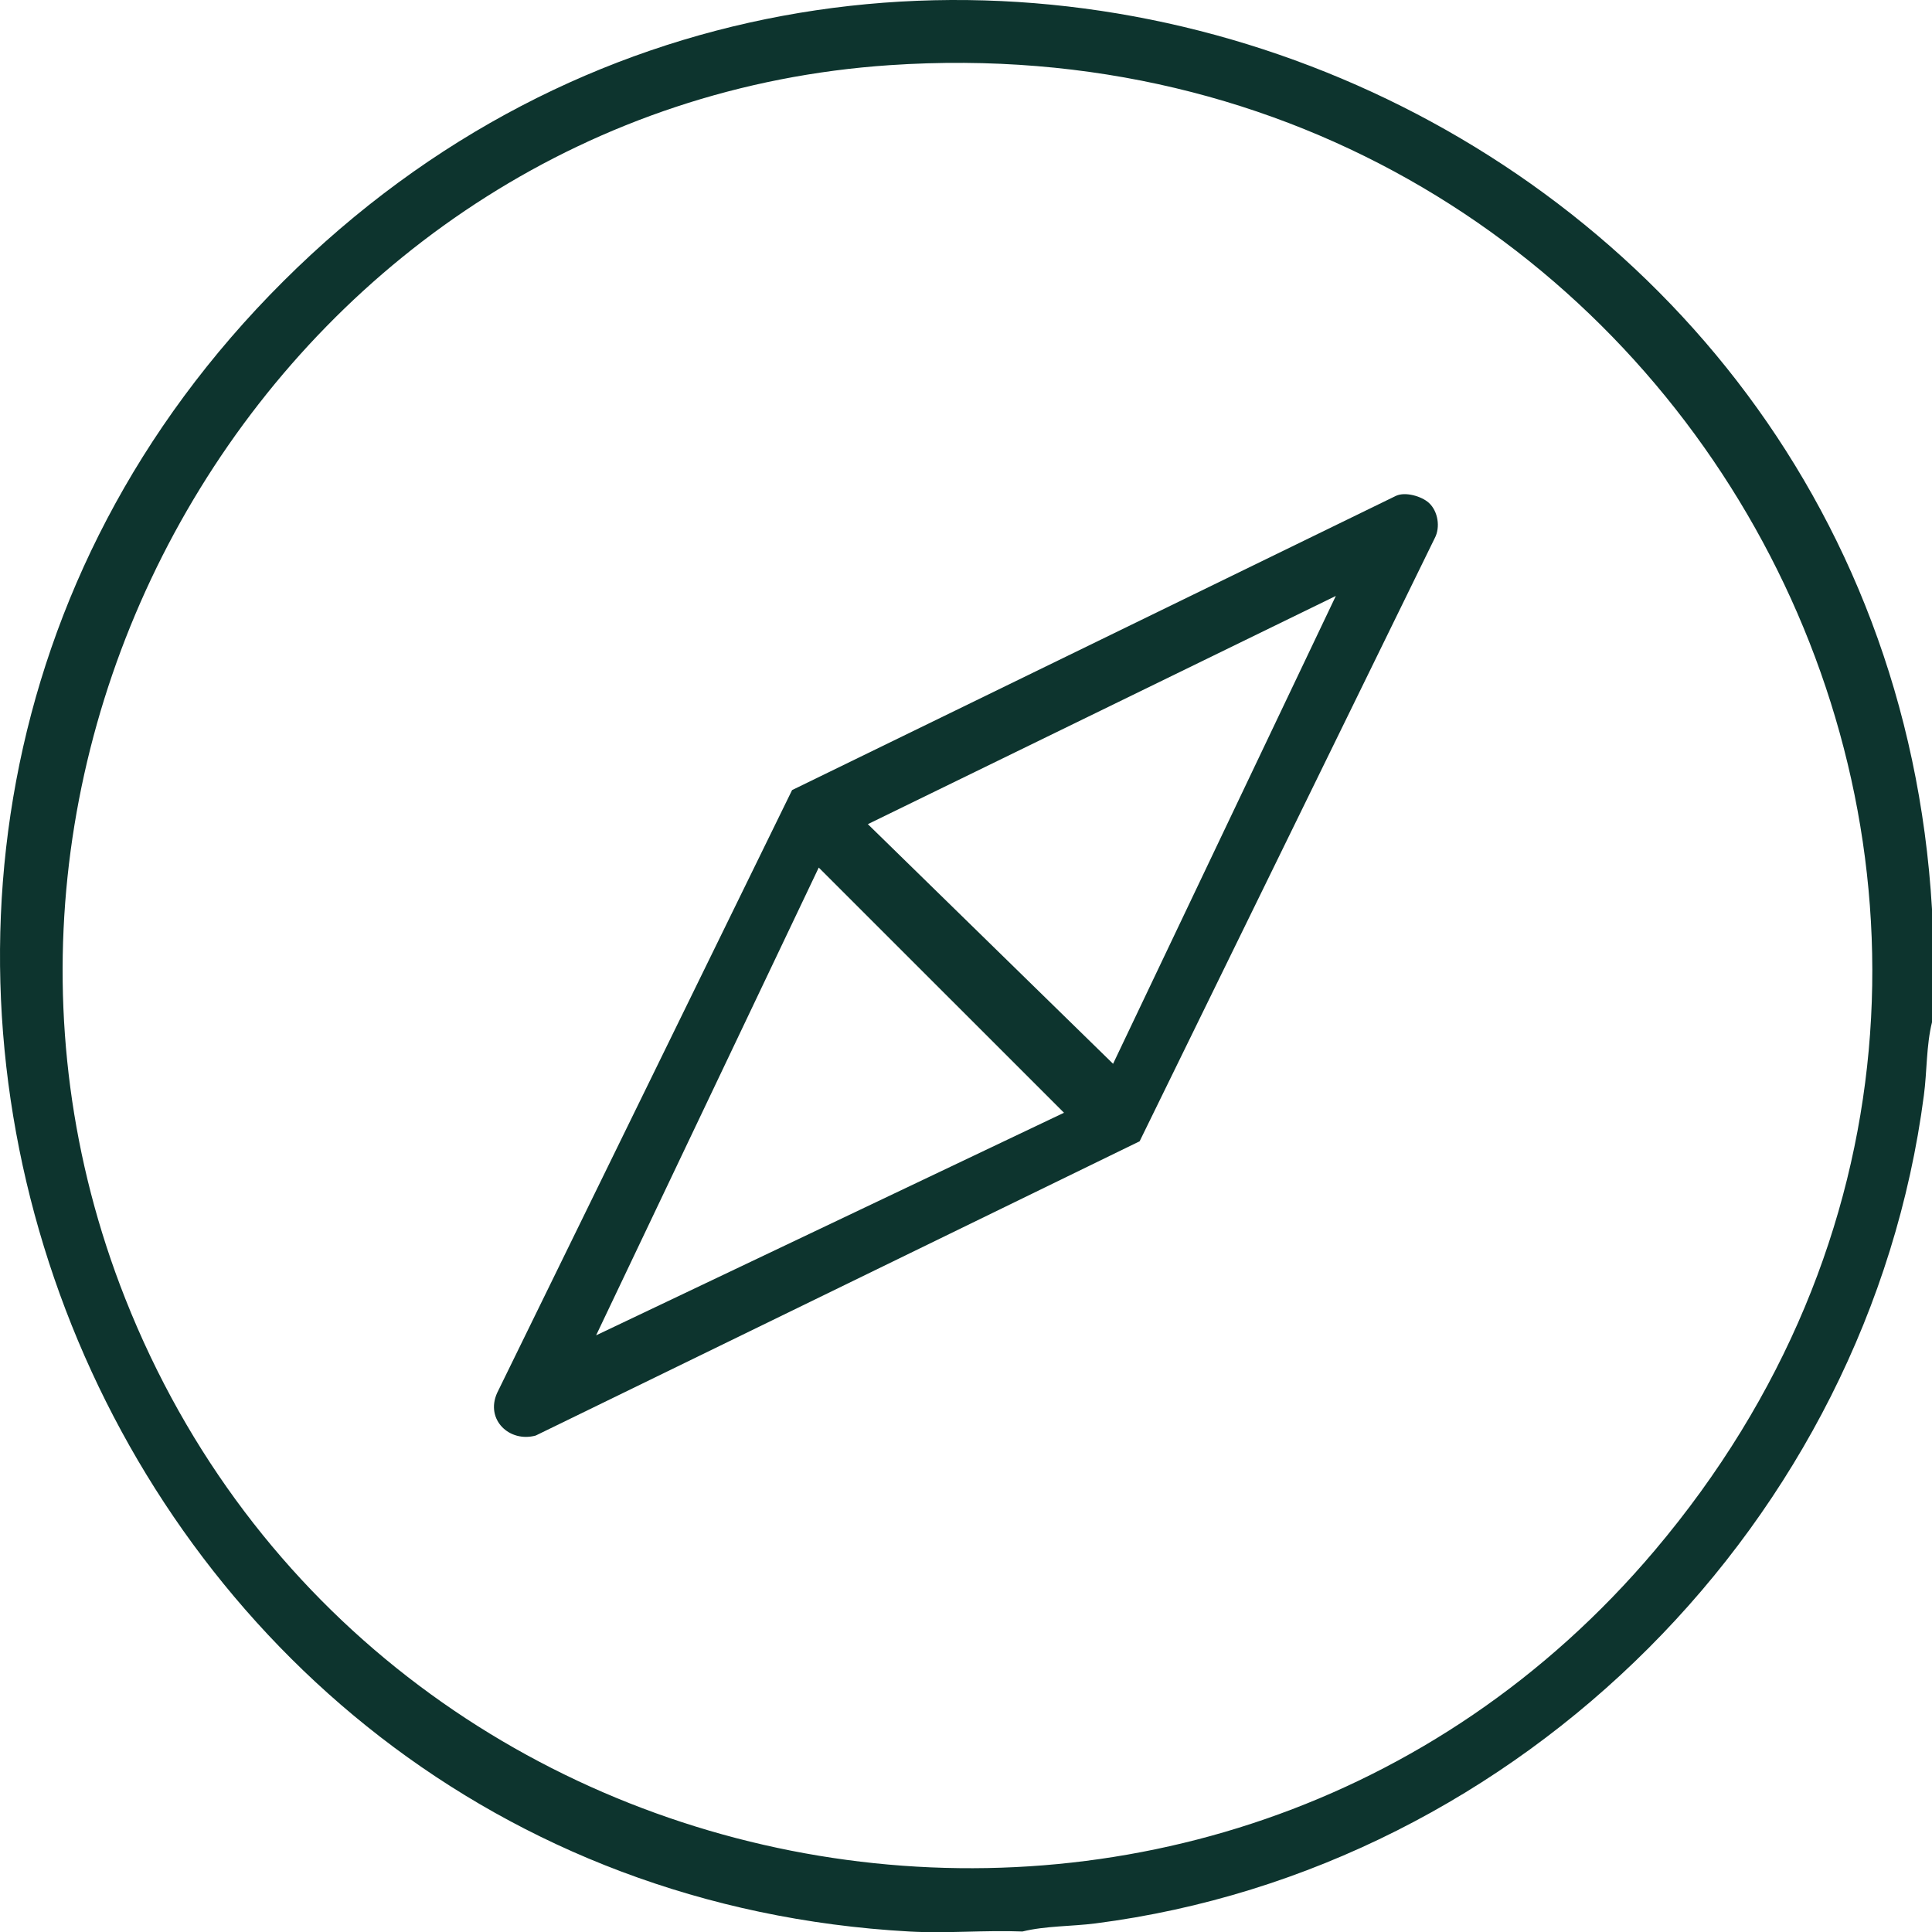 <svg width="55" height="55" viewBox="0 0 55 55" fill="none" xmlns="http://www.w3.org/2000/svg">
<g clip-path="url(#clip0_3677_1352)">
<path d="M55 25.881V29.102C54.836 29.762 54.86 30.496 54.769 31.181C53.19 43.276 43.303 53.197 31.188 54.755C30.503 54.843 29.767 54.823 29.108 54.986C28.04 54.943 26.951 55.046 25.885 54.986C2.389 53.679 -8.726 24.745 8.063 8.01C24.84 -8.712 53.629 2.433 55 25.881ZM25.328 1.855C8.265 3.007 -2.702 21.126 3.566 36.969C10.663 54.907 34.603 58.932 47.105 44.14C61.971 26.554 48.262 0.307 25.328 1.855Z" fill="#0D342E"/>
<path d="M40.677 14.315C40.936 14.551 41.012 15.01 40.841 15.326L32.443 32.49L15.251 40.867C14.503 41.073 13.811 40.416 14.151 39.656L22.549 22.492L39.742 14.115C40.008 13.992 40.47 14.127 40.677 14.315ZM38.026 16.966L24.706 23.462L31.687 30.284L38.027 16.968L38.026 16.966ZM30.29 31.678L23.308 24.698L16.97 38.014L30.291 31.677L30.29 31.678Z" fill="#0D342E"/>
</g>
<defs>
<clipPath id="clip0_3677_1352">
<rect width="55" height="55.004" fill="white"/>
</clipPath>
</defs>
</svg>
